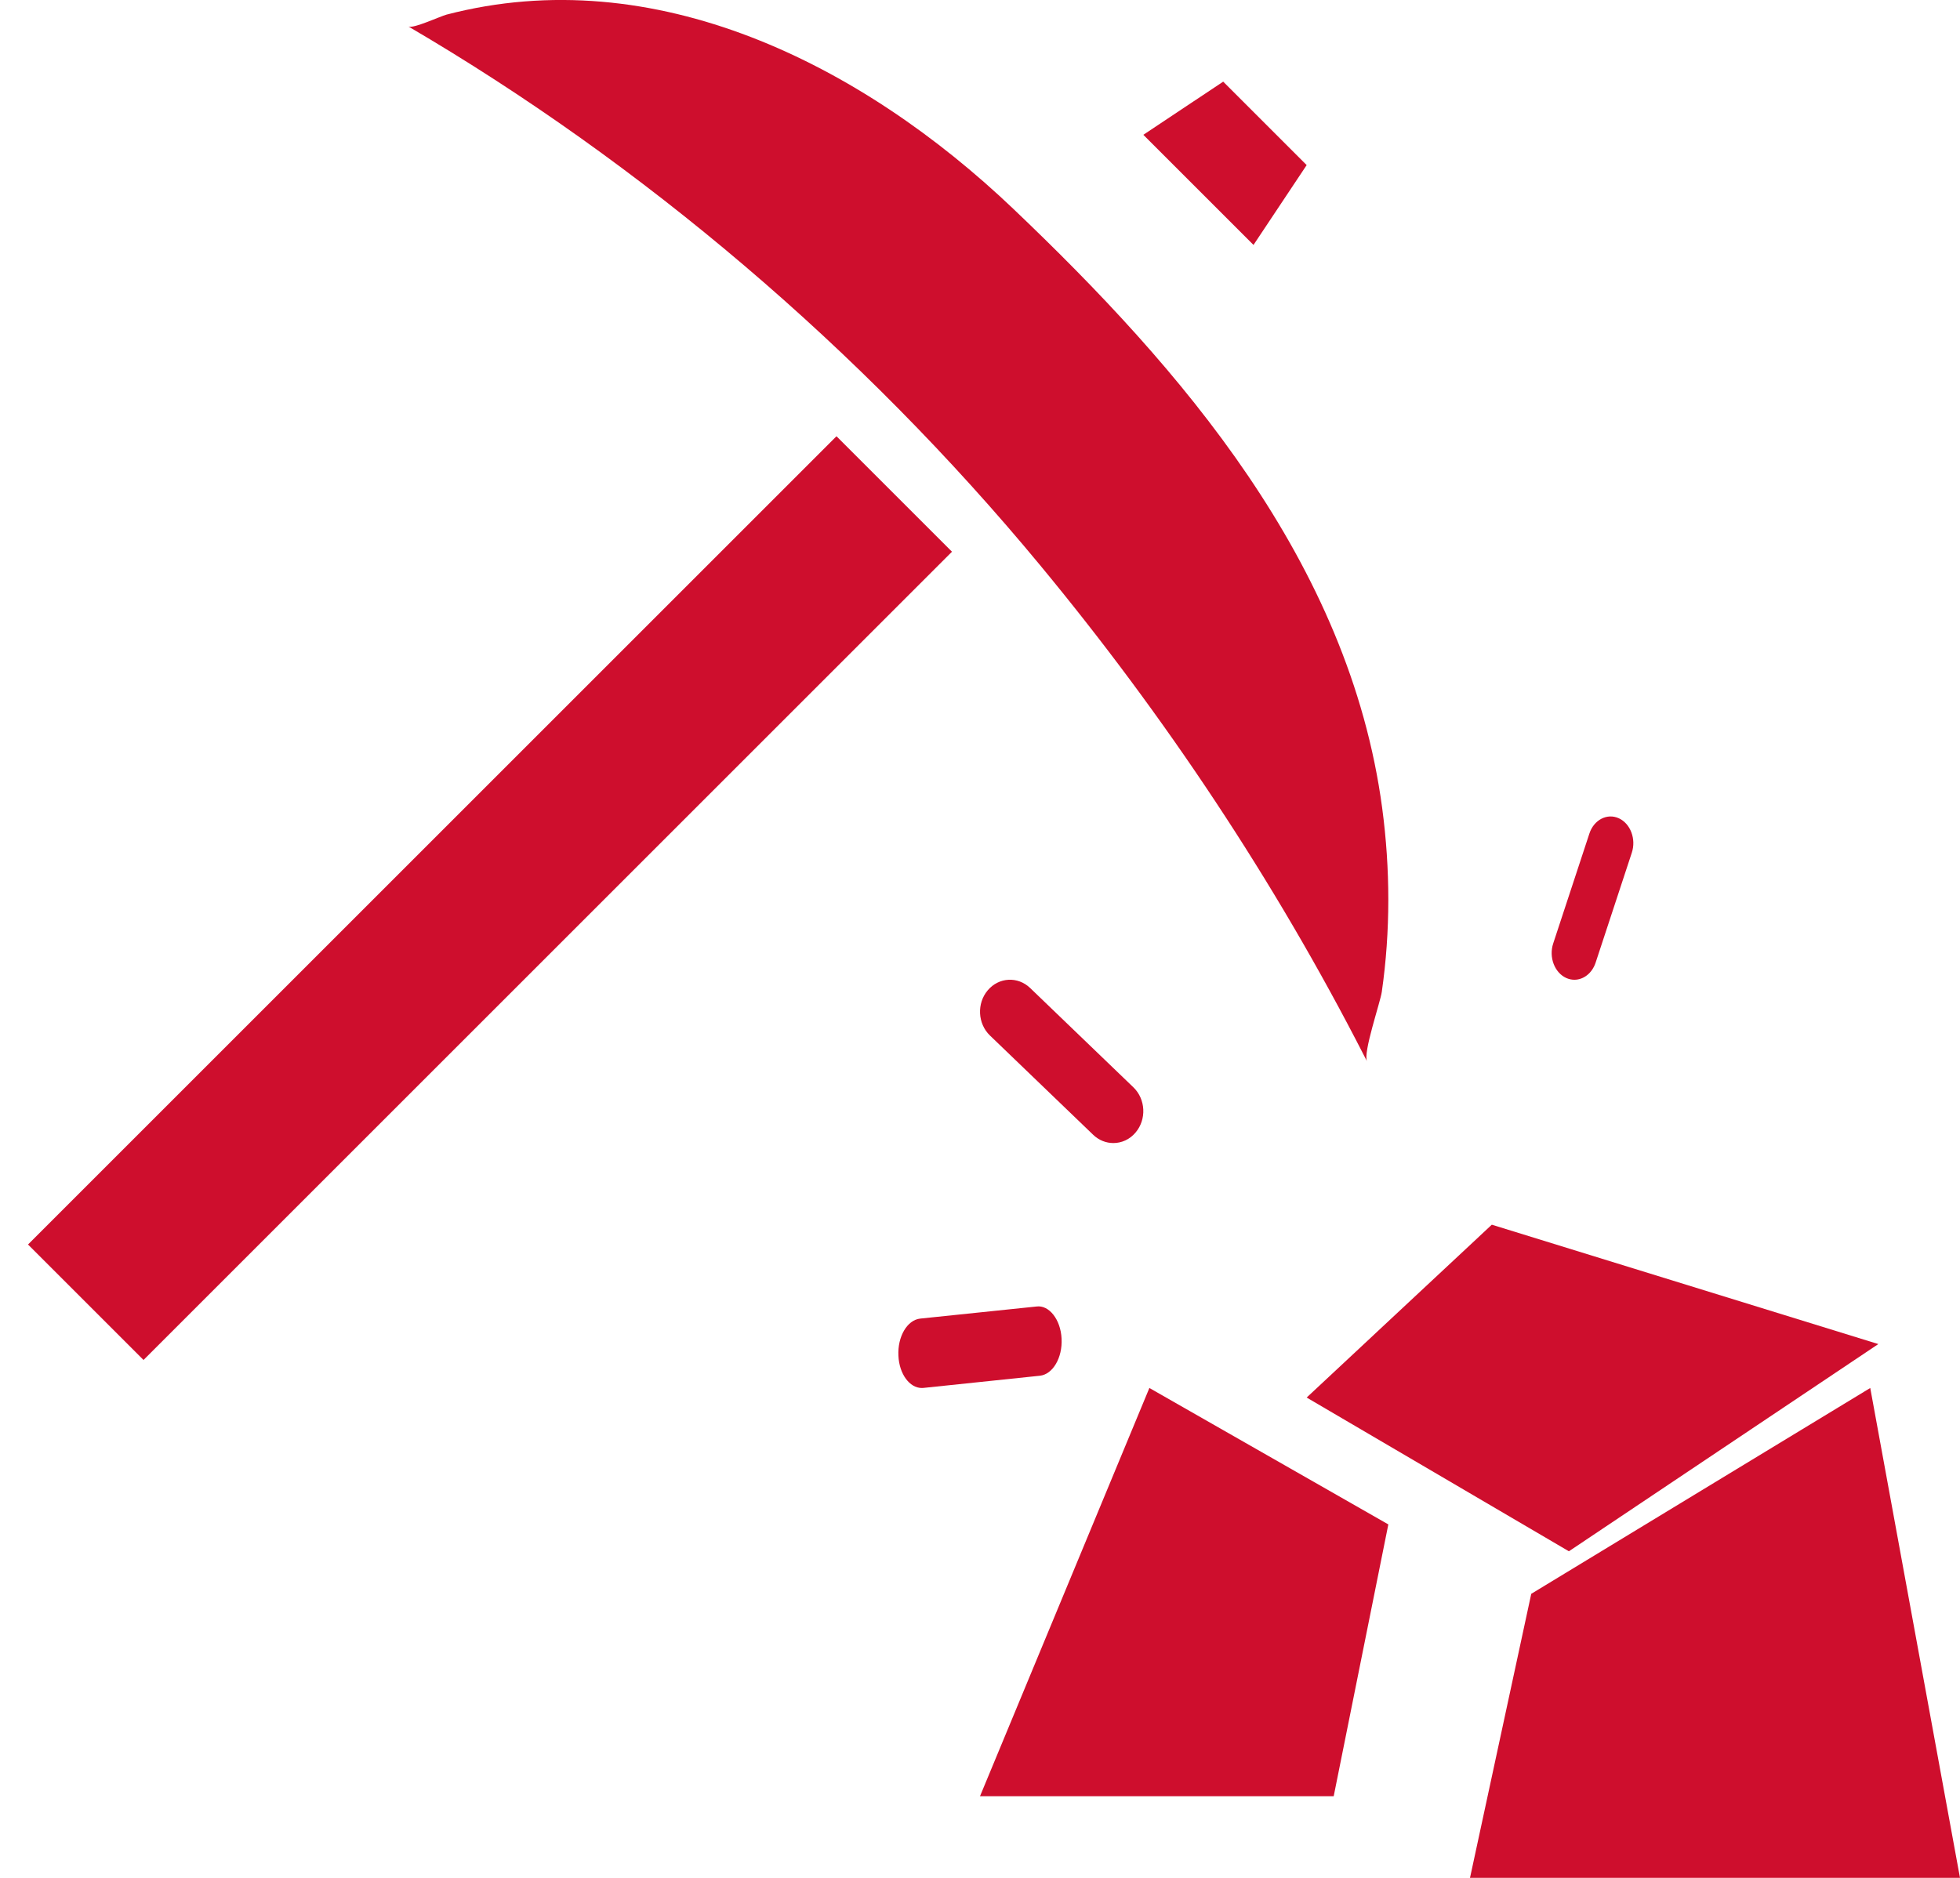 <?xml version="1.0" encoding="UTF-8"?>
<svg width="24px" height="23px" viewBox="0 0 24 23" version="1.1" xmlns="http://www.w3.org/2000/svg" xmlns:xlink="http://www.w3.org/1999/xlink">
    <!-- Generator: Sketch 54.1 (76490) - https://sketchapp.com -->
    <title>noun_Mining_383745 Copy</title>
    <desc>Created with Sketch.</desc>
    <g id="Symbols" stroke="none" stroke-width="1" fill="none" fill-rule="evenodd">
        <g id="Mineral-Ingredient" transform="translate(-33, -27)" fill="#CE0E2D" fill-rule="nonzero">
            <g id="noun_Mining_383745-Copy" transform="translate(33, 27)">
                <polygon id="Rectangle-path" transform="translate(6, 11) rotate(-45) translate(-6, -11) " points="-1 10 13 10 13 12 -1 12"></polygon>
                <polygon id="Shape" points="16 2.022 14.978 1 14 1.651 15.349 3"></polygon>
                <path d="M12.733,6.919 C14.258,8.762 15.604,10.78 16.709,12.941 C16.719,12.961 16.729,12.98 16.739,13 C16.687,12.898 16.903,12.273 16.92,12.148 C17.027,11.405 17.024,10.643 16.925,9.899 C16.522,6.879 14.45,4.503 12.408,2.558 C10.544,0.782 8.015,-0.485 5.468,0.179 C5.392,0.199 5.056,0.356 5,0.324 C7.862,1.999 10.54,4.269 12.733,6.919 Z" id="Shape"></path>
                <path d="M12.095,12.129 C11.959,12.289 11.971,12.537 12.121,12.682 L13.386,13.899 C13.457,13.967 13.545,14 13.633,14 C13.733,14 13.833,13.957 13.905,13.871 C14.041,13.711 14.029,13.463 13.879,13.318 L12.614,12.101 C12.463,11.956 12.231,11.968 12.095,12.129 Z" id="Shape"></path>
                <path d="M19.178,11.978 C19.211,11.993 19.245,12 19.278,12 C19.39,12 19.495,11.92 19.538,11.791 L19.981,10.445 C20.037,10.277 19.965,10.087 19.822,10.022 C19.679,9.957 19.517,10.041 19.462,10.209 L19.019,11.555 C18.963,11.723 19.035,11.913 19.178,11.978 Z" id="Shape"></path>
                <path d="M12.999,16.396 C12.988,16.161 12.845,15.981 12.692,16.002 L11.268,16.15 C11.109,16.167 10.989,16.37 11.001,16.605 C11.011,16.829 11.138,17 11.287,17 C11.294,17 11.301,17 11.308,16.999 L12.732,16.85 C12.891,16.834 13.011,16.63 12.999,16.396 Z" id="Shape"></path>
                <polygon id="Shape" points="22.901 17 18.75 19.521 18 23 24 23"></polygon>
                <polygon id="Shape" points="16 17.117 19.211 19 23 16.462 18.267 15"></polygon>
                <polygon id="Shape" points="12 22 16.331 22 17 18.671 14.074 17"></polygon>
            </g>
        </g>
    </g>
</svg>